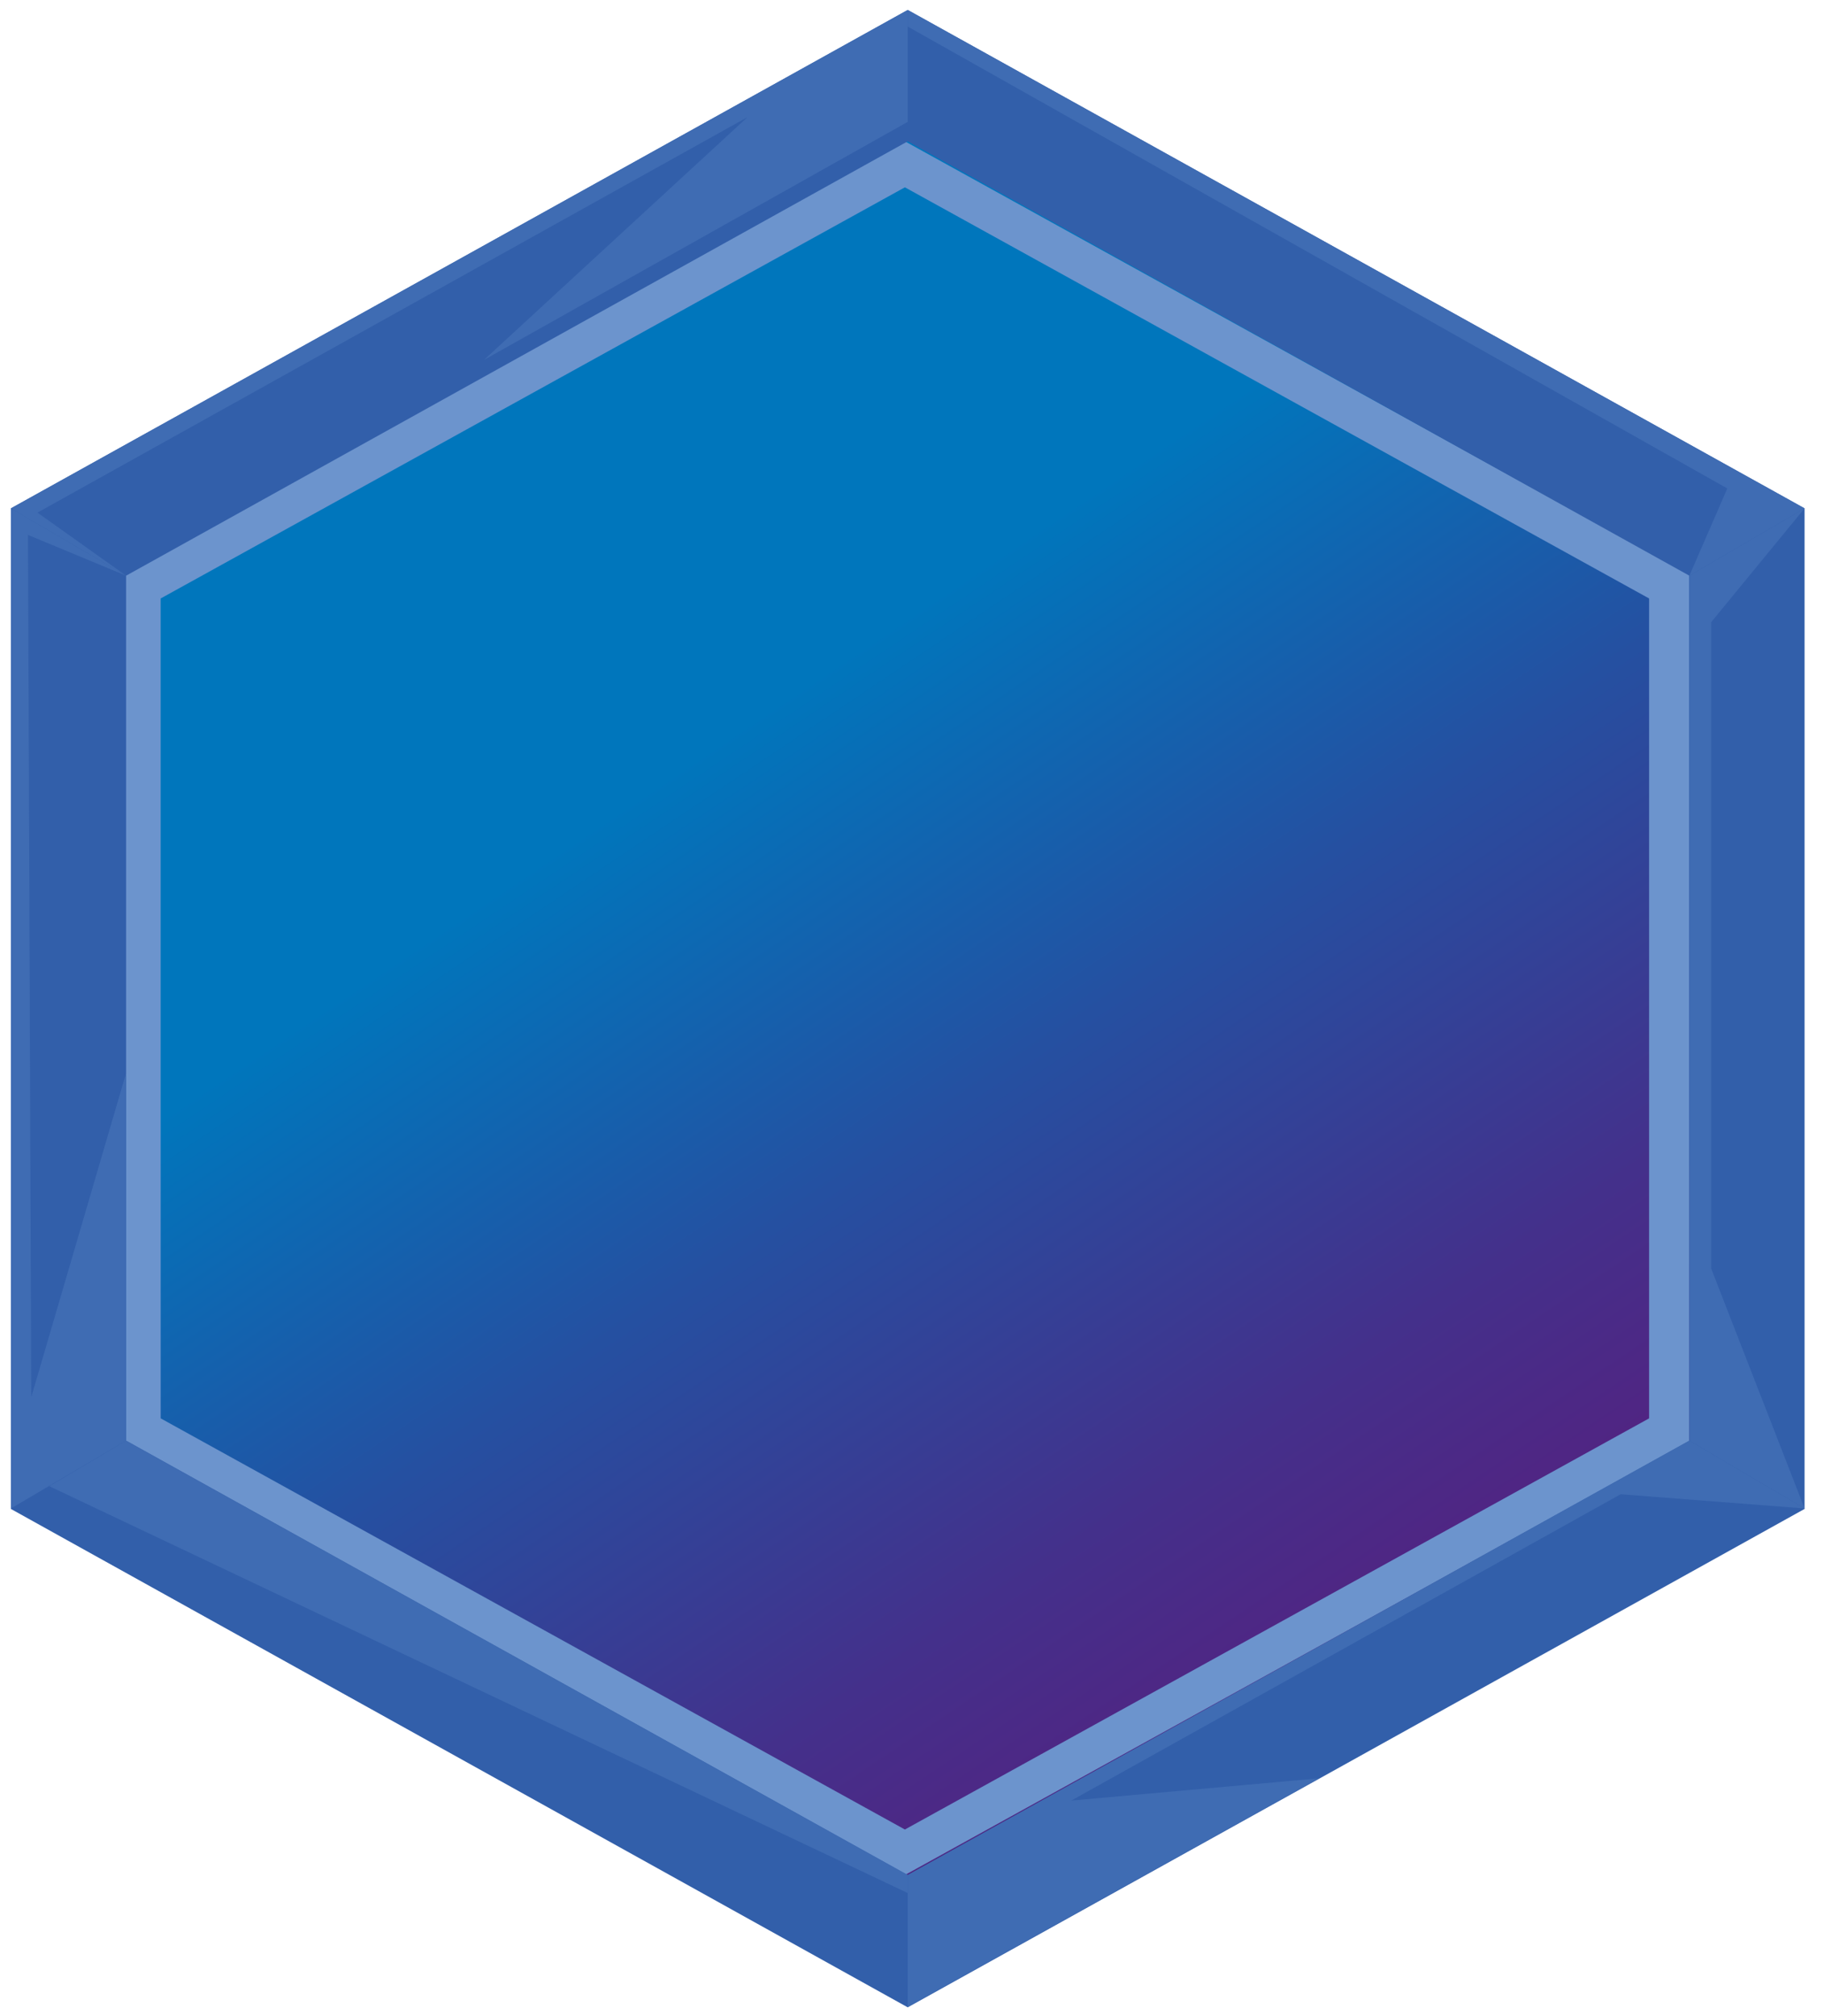 <?xml version="1.0" encoding="UTF-8"?>
<svg id="Laag_1" xmlns="http://www.w3.org/2000/svg" xmlns:xlink="http://www.w3.org/1999/xlink" version="1.1" viewBox="0 0 384.8 425.2">
  <!-- Generator: Adobe Illustrator 29.0.1, SVG Export Plug-In . SVG Version: 2.1.0 Build 192)  -->
  <defs>
    <style>
      .st0 {
        fill: none;
      }

      .st1 {
        fill: #6c94cd;
      }

      .st2 {
        fill: #3f6cb3;
      }

      .st3 {
        fill: #325faa;
      }

      .st4 {
        fill: url(#Naamloos_verloop_3);
      }

      .st5 {
        clip-path: url(#clippath);
      }
    </style>
    <clipPath id="clippath">
      <polygon class="st0" points="14.5 124.1 14.5 320.8 191.5 419.2 368.6 320.8 368.6 124.1 191.5 25.8 14.5 124.1"/>
    </clipPath>
    <linearGradient id="Naamloos_verloop_3" data-name="Naamloos verloop 3" x1="-360.6" y1="527.3" x2="-355.2" y2="527.3" gradientTransform="translate(-22058.6 15362.9) rotate(90) scale(42.2 -42.2)" gradientUnits="userSpaceOnUse">
      <stop offset="0" stop-color="#0076bc"/>
      <stop offset=".4" stop-color="#2550a1"/>
      <stop offset=".8" stop-color="#44308b"/>
      <stop offset="1" stop-color="#502583"/>
    </linearGradient>
  </defs>
  <g class="st5">
    <rect class="st4" x="-65.2" y="-39.5" width="513.3" height="524" transform="translate(-91.5 144.6) rotate(-33.9)"/>
  </g>
  <path class="st1" d="M190.9,29.8L25.4,121.2v182.8l165.5,91.4,165.5-91.4V121.2L190.9,29.8ZM190.9,39.5l157,86.7v172.9l-157,86.7-157-86.7V126.2L190.9,39.5Z"/>
  <path class="st3" d="M26.6,303.8V121.4L191.5,29.8l164.9,91.6v182.4l-164.9,91.6L26.6,303.8ZM191.5,2.1L2.3,107.2v211l189.2,105.1,189.2-105.1V107.2L191.5,2.1Z"/>
  <polygon class="st2" points="191.5 2.1 2.3 107.2 26.6 121.4 7.9 108.1 157.7 24.7 102.1 75.9 191.5 25.7 191.5 2.1"/>
  <polygon class="st2" points="191.5 2.1 191.5 5.6 364.4 103 356.4 121.4 380.7 107.2 191.5 2.1"/>
  <polygon class="st2" points="2.3 318.1 26.6 303.8 26.6 226.3 6.6 294.6 5.9 112.8 26.6 121.4 2.3 107.2 2.3 318.1"/>
  <polygon class="st2" points="10.4 313.4 191.5 399.2 191.5 395.4 26.6 303.8 10.4 313.4"/>
  <polygon class="st2" points="191.5 395.4 191.5 423.2 278.3 375 226 379.7 341.9 315.1 380.7 318.1 356.4 303.8 191.5 395.4"/>
  <polygon class="st2" points="356.4 121.4 356.4 303.8 380.7 318.1 361 267.5 361 131.2 380.7 107.2 356.4 121.4"/>
</svg>